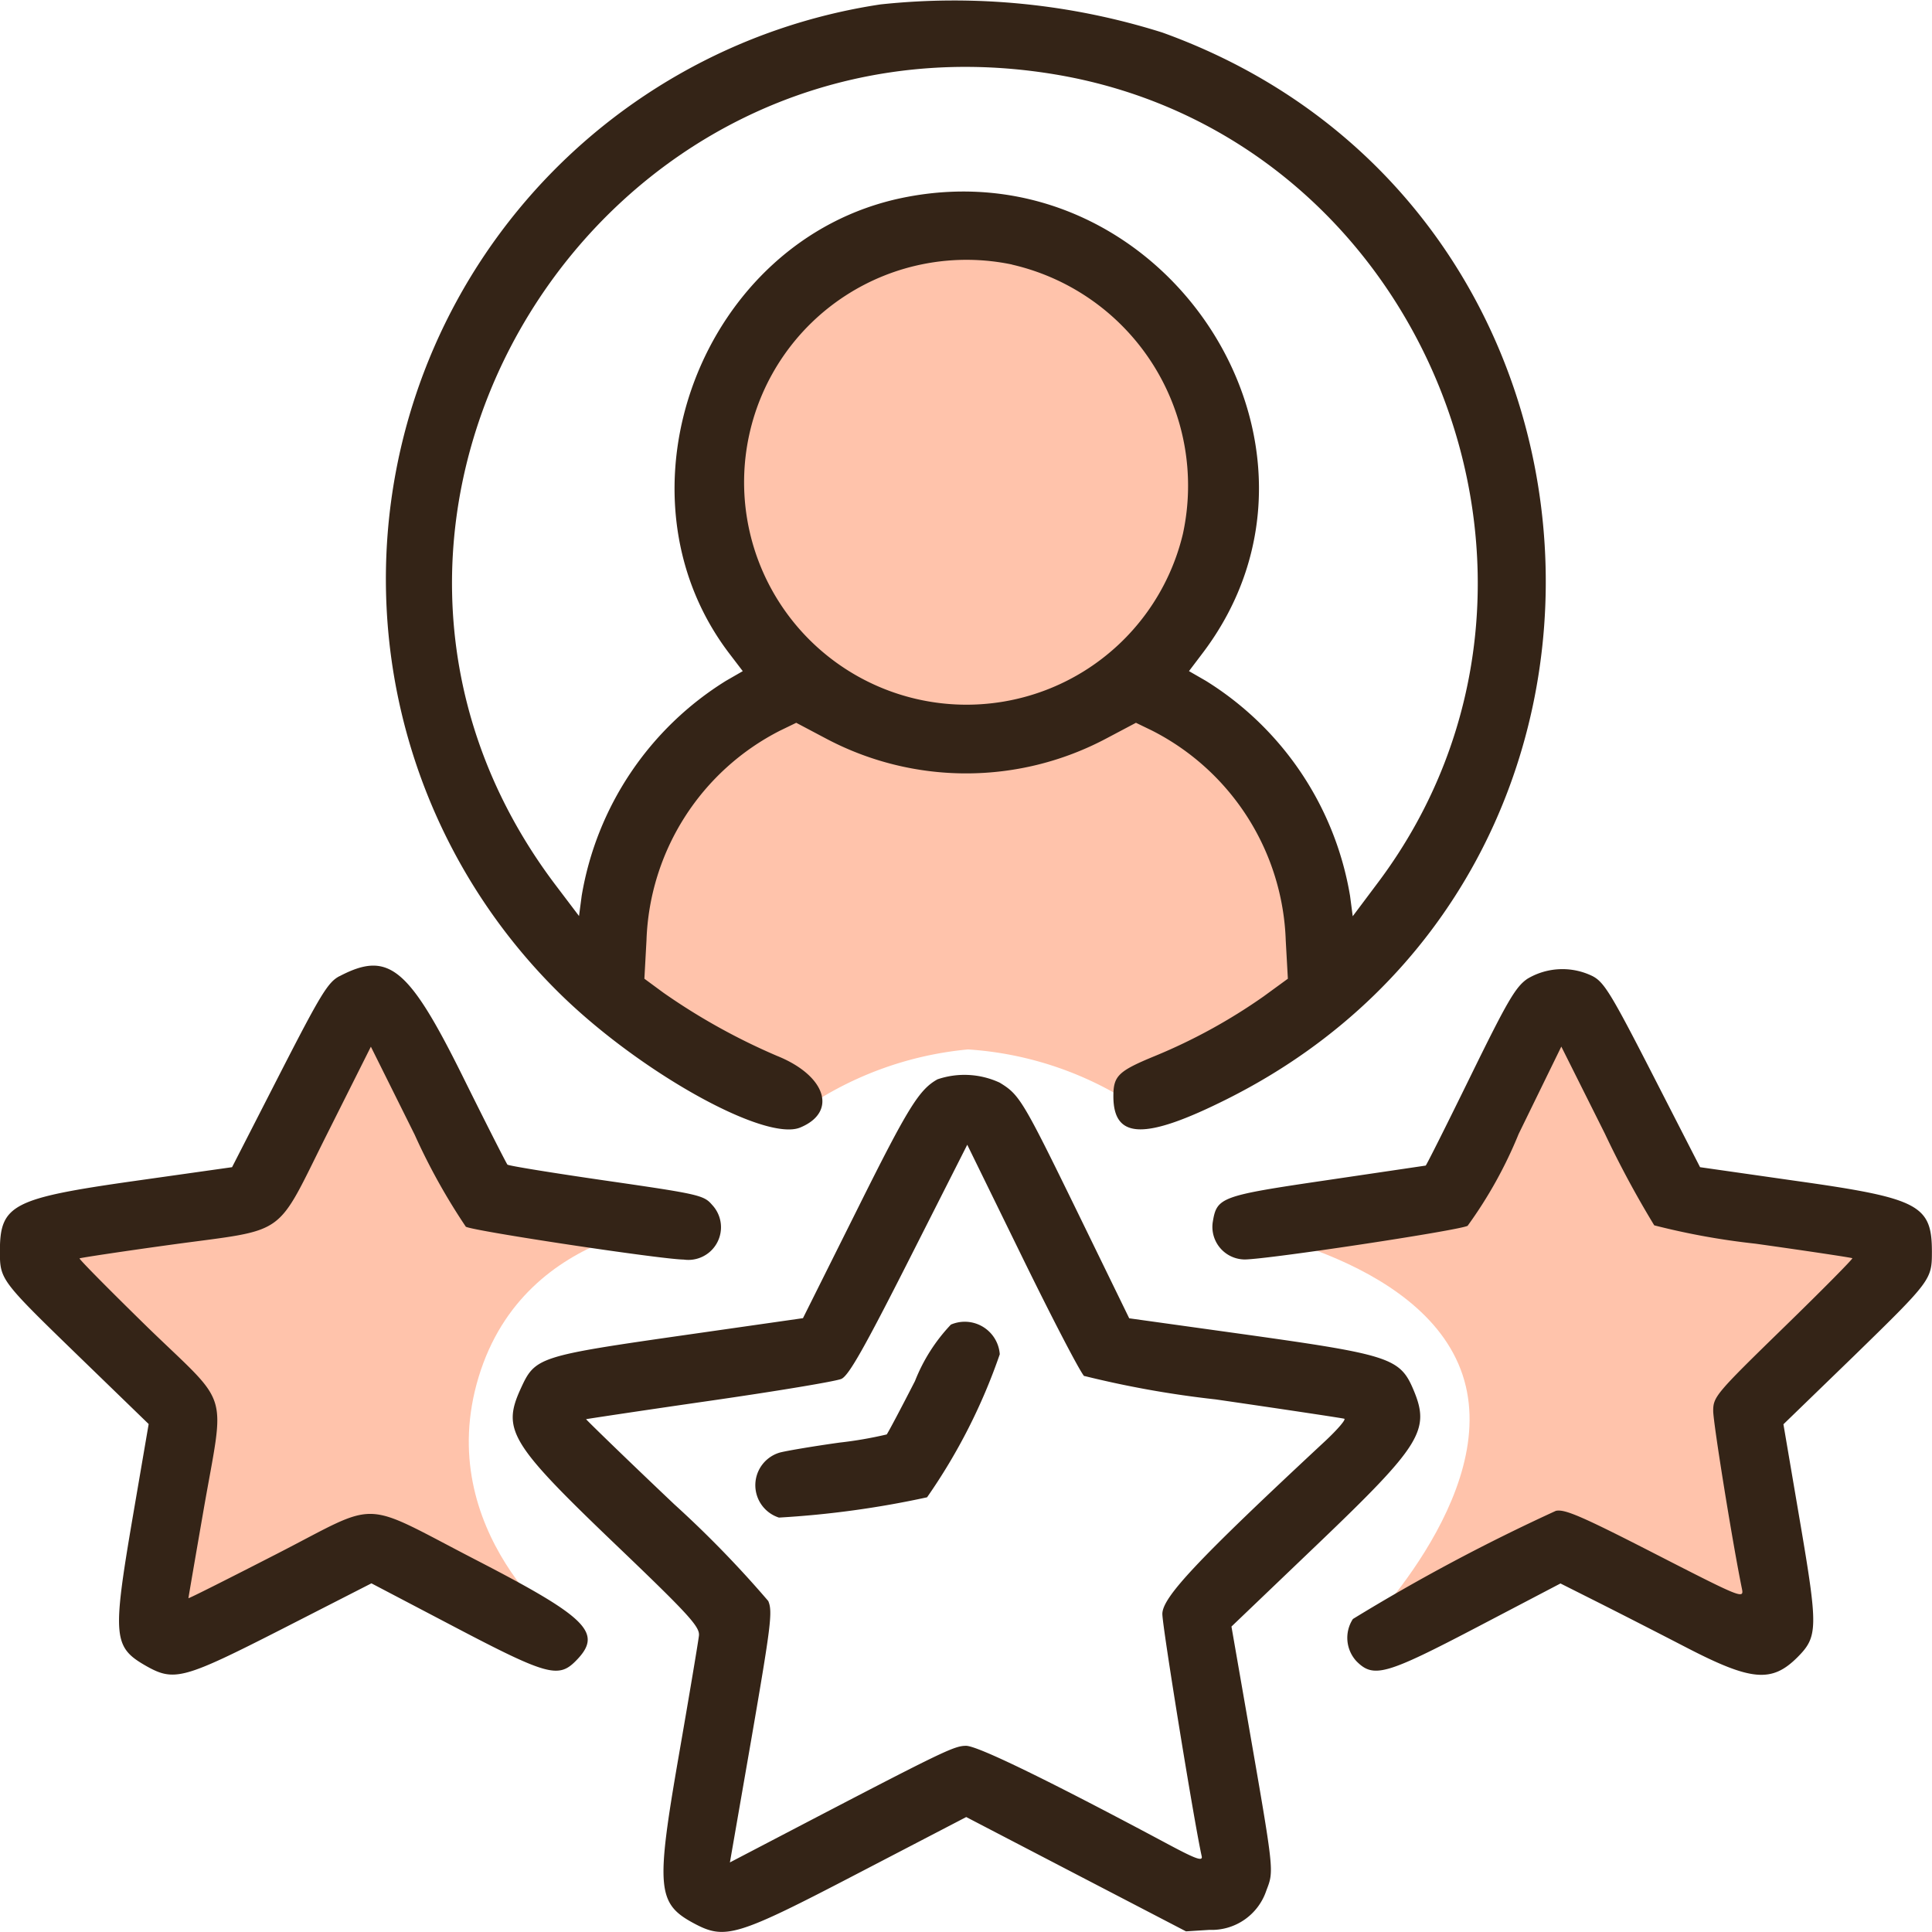 <svg id="svgg" xmlns="http://www.w3.org/2000/svg" width="60" height="60" viewBox="0 0 60 60">
  <path id="Path_142349" data-name="Path 142349" d="M24.567,21.286l-4.033,3.1-1.762,5.986,6.091,4.07a10.759,10.759,0,0,1,5.292-1.985,10.684,10.684,0,0,1,5.332,1.839l6.2-4.133L39.5,24.382l-4.2-3.711,1.527-1.314,1.511-3.584-1.511-5.337L33.377,7.621l-4.593-.9L24.863,8.642l-2.376,3.244L22,15.773Z" transform="translate(-0.093 0.134)" fill="#ffc3ab"/>
  <path id="Path_142350" data-name="Path 142350" d="M21.644,38.133l-6.4-.857-3.585-6.562L8.028,37.276l-7.074.857L1.5,40.012l4.5,4.533L4.6,50.948l.834.462,6.227-3.258,5.966,2.8s-4.226-3.175-2.767-7.984S21.644,38.133,21.644,38.133Z" transform="translate(0.005 -0.206)" fill="#ffc3ab"/>
  <path id="Path_142351" data-name="Path 142351" d="M38.128,38.134,44.991,37l3.426-6.175,3.892,6.6,6.9,1.258-4.845,5.3,1,6.956-6.948-2.793-6.086,2.793s4.514-4.419,3.267-8.16S38.128,38.134,38.128,38.134Z" transform="translate(-0.176 -0.084)" fill="#ffc3ab"/>
  <path id="path0" d="M27.348.057A18.046,18.046,0,0,0,17.284,30.674c2.468,2.473,6.462,4.721,7.571,4.262,1.166-.482.8-1.612-.717-2.223a19.588,19.588,0,0,1-3.532-1.963l-.591-.435.065-1.187a7.593,7.593,0,0,1,4.151-6.519l.5-.242.909.481a9.286,9.286,0,0,0,8.732,0l.909-.481.5.242a7.6,7.6,0,0,1,4.152,6.519l.066,1.187-.753.549a17.355,17.355,0,0,1-3.373,1.85c-1.141.47-1.293.617-1.293,1.249,0,1.344.971,1.37,3.521.094C52.223,26.992,50.975,6.29,36.1.93A21.515,21.515,0,0,0,27.348.057m5.409,2.172c11.5,1.91,17.044,15.732,10.056,25.079l-.8,1.067-.083-.634a9.753,9.753,0,0,0-4.481-6.679l-.521-.3.4-.528c4.954-6.484-1.216-15.858-9.323-14.165-6.208,1.3-9.173,9.146-5.347,14.154l.412.54-.521.3a9.758,9.758,0,0,0-4.481,6.675l-.083.63-.726-.959C8.63,16.007,18.558-.129,32.757,2.229M31.433,8.138A7.045,7.045,0,0,1,36.739,16.5a6.908,6.908,0,1,1-5.307-8.365m-20.885,22.1c-.36.188-.582.553-1.873,3.073L7.21,36.168l-2.993.423C.381,37.134,0,37.33,0,38.781c0,.879.017.9,2.438,3.249l2.182,2.115-.5,2.919c-.632,3.713-.6,4.013.432,4.6.865.486,1.163.4,4.219-1.158l2.767-1.414,2.578,1.352c2.847,1.494,3.225,1.6,3.755,1.071.873-.872.419-1.338-3.059-3.136-3.68-1.9-2.945-1.878-6.206-.205-1.513.776-2.751,1.4-2.751,1.379s.211-1.245.468-2.726c.664-3.821.862-3.169-1.718-5.669C3.41,39.989,2.448,39.018,2.474,39s1.314-.214,2.861-.427c3.652-.5,3.192-.177,4.823-3.429l1.363-2.718,1.36,2.733a19.4,19.4,0,0,0,1.589,2.858c.251.137,6.07,1.014,6.764,1.02a1.014,1.014,0,0,0,.883-1.7c-.256-.3-.416-.334-3.282-.749-1.657-.24-3.04-.464-3.073-.5s-.664-1.276-1.4-2.763c-1.676-3.377-2.3-3.882-3.813-3.089m36.892.079c-.369.25-.623.686-1.778,3.044-.741,1.513-1.364,2.755-1.384,2.759l-3.065.453c-3.32.489-3.422.527-3.549,1.309a1.012,1.012,0,0,0,.993,1.154c.737-.006,6.649-.9,6.923-1.045a13.582,13.582,0,0,0,1.585-2.853l1.325-2.713,1.351,2.7a30.923,30.923,0,0,0,1.535,2.851,22.425,22.425,0,0,0,3.146.57c1.629.229,2.982.433,3.006.451s-.938.991-2.139,2.16c-2.094,2.04-2.182,2.144-2.182,2.582,0,.367.6,4.1.893,5.526.065.32-.011.29-2.695-1.086-2.29-1.174-2.817-1.4-3.087-1.335a59.3,59.3,0,0,0-6.3,3.357,1.07,1.07,0,0,0,.113,1.315c.53.53.908.422,3.755-1.068l2.578-1.35,1.172.589c.645.324,1.884.958,2.754,1.408,2,1.034,2.635,1.089,3.428.3.644-.644.649-.906.082-4.235l-.512-3.006,2.183-2.115C59.979,39.691,60,39.66,60,38.795c0-1.454-.4-1.664-4.214-2.2L52.8,36.168l-1.465-2.86c-1.291-2.52-1.513-2.885-1.873-3.073a2.123,2.123,0,0,0-2.019.079M29.124,33.436c-.577.318-.921.875-2.5,4.047l-1.684,3.374-3.531.505c-4.727.677-4.783.695-5.242,1.7-.575,1.265-.311,1.7,2.942,4.814,2.3,2.2,2.632,2.567,2.6,2.842-.019.173-.3,1.856-.628,3.74-.714,4.116-.67,4.585.485,5.2.96.51,1.322.4,5.059-1.547L30.01,56.35l3.413,1.776L36.835,59.9l.73-.046a1.788,1.788,0,0,0,1.765-1.221c.24-.629.251-.528-.572-5.264l-.511-2.935,2.684-2.567c3.2-3.061,3.493-3.531,2.974-4.772-.419-1-.722-1.1-5.245-1.734l-3.588-.5-1.6-3.283c-1.709-3.5-1.805-3.659-2.422-4.035a2.6,2.6,0,0,0-1.922-.107m4.554,9.217a31.056,31.056,0,0,0,4.076.727c2.134.31,3.93.581,3.992.6s-.2.324-.571.674c-4,3.722-5.078,4.871-5.078,5.39,0,.394.994,6.51,1.222,7.524.037.165-.183.086-1.027-.365-3.7-1.978-5.93-3.065-6.289-3.065-.376,0-.693.154-5.69,2.762l-1.646.859.674-3.878c.6-3.479.657-3.915.517-4.24a33.348,33.348,0,0,0-2.915-3C19.426,45.2,18.194,44,18.205,43.994s1.734-.267,3.829-.569,3.941-.609,4.1-.683c.226-.1.709-.955,2.1-3.7l1.808-3.571,1.719,3.513c.945,1.932,1.807,3.585,1.915,3.675m-4.144-1.6a5.42,5.42,0,0,0-1.113,1.75c-.451.881-.847,1.627-.879,1.659a12.418,12.418,0,0,1-1.465.253c-.773.108-1.6.246-1.845.307a1.056,1.056,0,0,0-.036,2.022,29.593,29.593,0,0,0,4.6-.63,17.994,17.994,0,0,0,2.258-4.443,1.09,1.09,0,0,0-1.523-.918" transform="translate(-0.003 0.08)" fill="#342417" fill-rule="evenodd"/>
</svg>
